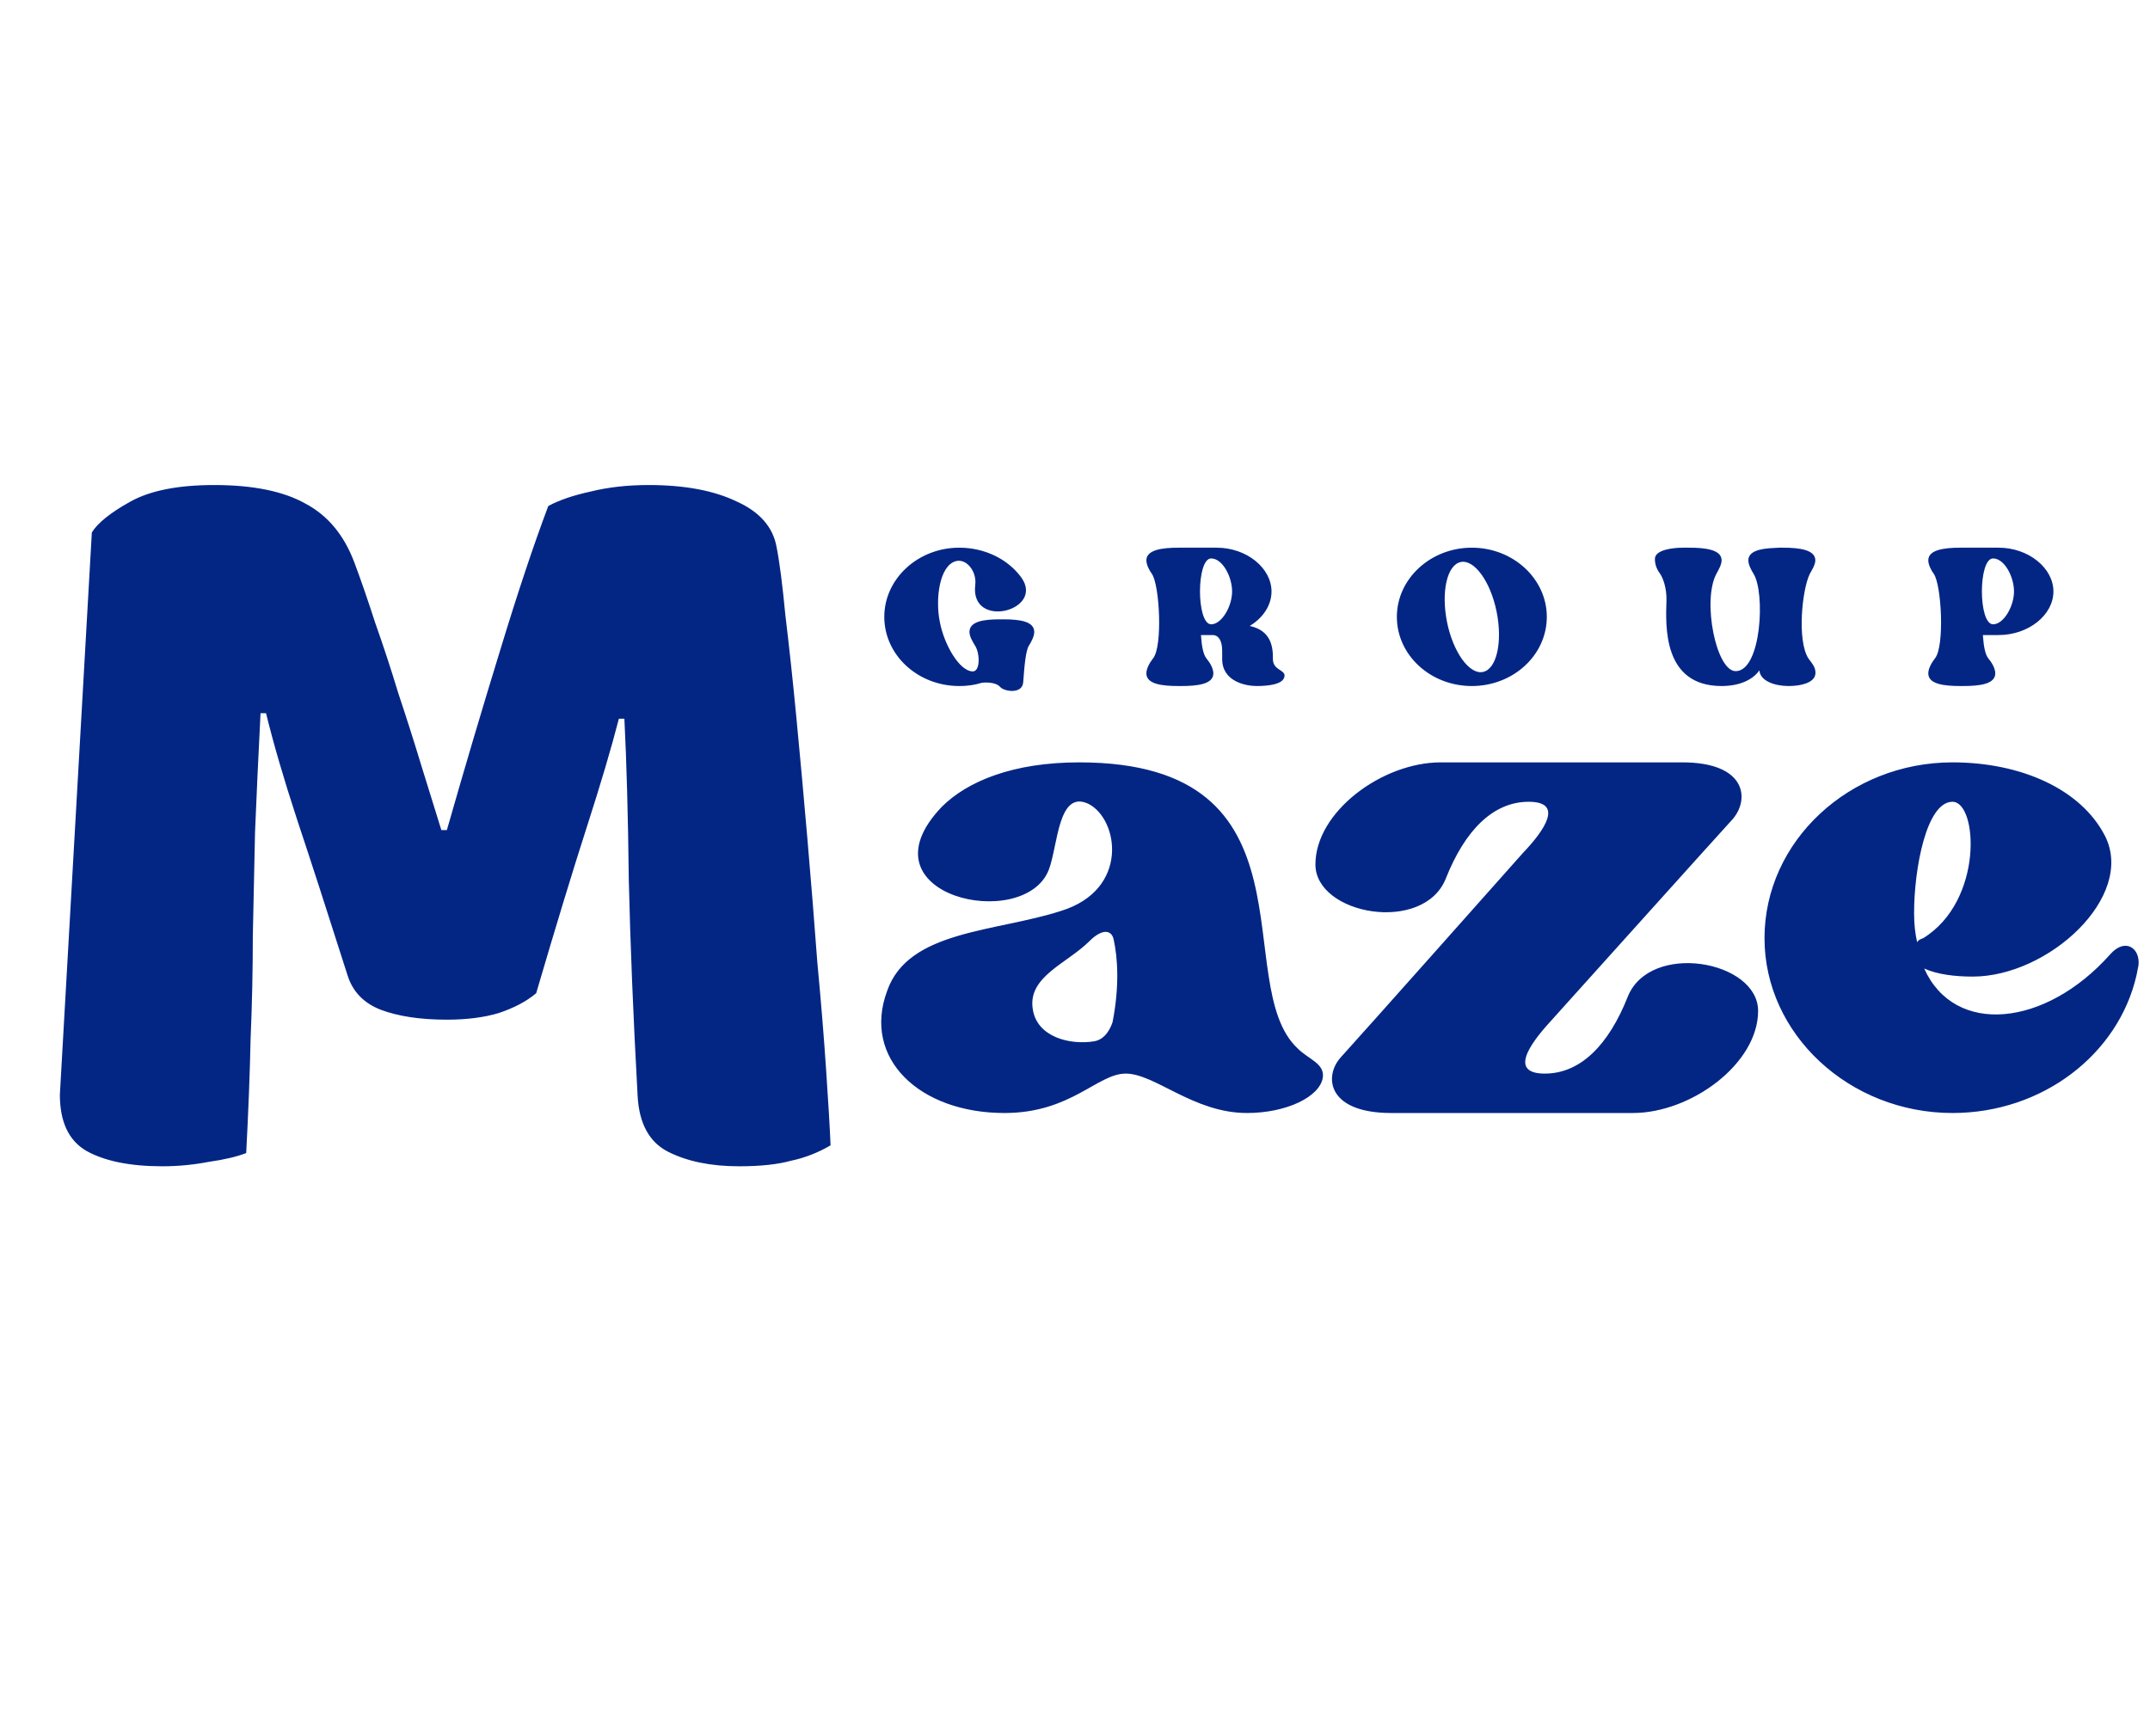 <svg width="234" height="189" viewBox="0 0 234 189" fill="none" xmlns="http://www.w3.org/2000/svg">
<path d="M109.234 67.42C111.064 67.42 112.564 67.66 112.564 68.8C112.564 69.28 112.234 69.88 111.994 70.27C111.634 70.78 111.484 72.58 111.364 74.26C111.274 75.61 109.264 75.28 108.844 74.77C108.304 74.17 106.954 74.29 106.774 74.35C106.174 74.53 105.424 74.68 104.404 74.68C99.904 74.68 96.244 71.32 96.244 67.15C96.244 63.01 99.904 59.62 104.404 59.62C107.194 59.62 109.714 60.88 111.154 62.86C113.764 66.49 105.544 68.59 106.144 63.67C106.324 62.2 105.184 60.76 104.014 61.09C102.244 61.6 101.794 65.17 102.274 67.63C102.754 70.24 104.464 73.09 105.874 73.09C106.714 73.09 106.654 71.08 106.114 70.27C105.874 69.88 105.514 69.28 105.514 68.8C105.514 67.66 107.014 67.42 108.784 67.42H109.234ZM138.538 71.74C138.538 73 139.918 72.88 139.798 73.63C139.678 74.53 137.938 74.68 136.768 74.68C135.598 74.68 133.018 74.2 133.018 71.74V70.84C133.018 69.79 132.658 69.13 131.968 69.13H130.708C130.798 70.45 130.978 71.26 131.308 71.68C131.668 72.1 132.058 72.76 132.058 73.3C132.058 74.47 130.378 74.68 128.548 74.68H128.278C126.448 74.68 124.768 74.47 124.768 73.3C124.768 72.76 125.158 72.1 125.488 71.68C126.568 70.39 126.208 63.67 125.368 62.47C125.098 62.11 124.768 61.48 124.768 61C124.768 59.86 126.448 59.62 128.278 59.62H132.418C135.688 59.62 138.388 61.84 138.388 64.39C138.388 65.89 137.458 67.27 136.018 68.14C137.488 68.47 138.538 69.34 138.538 71.5V71.74ZM131.818 60.79C130.198 60.79 130.198 67.96 131.818 67.96C132.988 67.96 134.098 65.98 134.098 64.39C134.098 62.77 133.048 60.79 131.818 60.79ZM160.191 59.62C164.691 59.62 168.351 63.01 168.351 67.15C168.351 71.32 164.691 74.68 160.191 74.68C155.691 74.68 152.031 71.32 152.031 67.15C152.031 63.01 155.691 59.62 160.191 59.62ZM161.391 73.15C162.891 72.85 163.551 69.91 162.891 66.61C162.231 63.31 160.461 60.88 158.991 61.18C157.491 61.48 156.831 64.42 157.491 67.72C158.151 70.99 159.921 73.45 161.391 73.15ZM196.825 71.68C197.125 72.13 197.695 72.64 197.575 73.42C197.425 74.32 196.045 74.68 194.665 74.68C193.165 74.68 191.575 74.14 191.485 72.97C190.855 73.9 189.475 74.68 187.375 74.68C180.955 74.68 181.285 68.11 181.375 65.35C181.405 64 180.985 62.89 180.685 62.47C180.415 62.11 180.115 61.57 180.115 60.85C180.115 59.86 182.005 59.62 183.205 59.62H183.865C185.695 59.62 187.375 59.86 187.375 61C187.375 61.48 187.015 62.08 186.805 62.47C185.245 65.38 186.775 73.06 188.905 73.06C191.695 73.06 192.145 64.54 190.855 62.47C190.615 62.08 190.285 61.48 190.285 61C190.285 60.01 191.545 59.71 193.105 59.65H193.135C193.315 59.65 193.495 59.62 193.675 59.62H194.035C195.895 59.62 197.575 59.86 197.575 61C197.575 61.48 197.185 62.08 196.975 62.47C196.135 64.15 195.565 69.73 196.825 71.68ZM217.519 59.62C220.789 59.62 223.489 61.84 223.489 64.39C223.489 66.94 220.789 69.13 217.519 69.13H215.809C215.899 70.45 216.079 71.26 216.409 71.68C216.769 72.1 217.159 72.76 217.159 73.3C217.159 74.47 215.479 74.68 213.649 74.68H213.379C211.549 74.68 209.869 74.47 209.869 73.3C209.869 72.76 210.259 72.1 210.589 71.68C211.669 70.39 211.309 63.67 210.469 62.47C210.199 62.11 209.869 61.48 209.869 61C209.869 59.86 211.549 59.62 213.379 59.62H217.519ZM216.919 67.96C218.089 67.96 219.199 65.98 219.199 64.39C219.199 62.77 218.149 60.79 216.919 60.79C215.299 60.79 215.299 67.96 216.919 67.96Z" fill="#032685"/>
<path d="M58.356 108.12C57.316 109 55.956 109.72 54.276 110.28C52.676 110.76 50.796 111 48.636 111C45.756 111 43.356 110.64 41.436 109.92C39.596 109.2 38.396 107.96 37.836 106.2C35.596 99.16 33.756 93.48 32.316 89.16C30.876 84.76 29.756 80.92 28.956 77.64H28.356C28.116 82.36 27.916 86.68 27.756 90.6C27.676 94.44 27.596 98.2 27.516 101.88C27.516 105.56 27.436 109.28 27.276 113.04C27.196 116.8 27.036 120.96 26.796 125.52C25.756 125.92 24.396 126.24 22.716 126.48C21.036 126.8 19.356 126.96 17.676 126.96C14.156 126.96 11.396 126.4 9.396 125.28C7.476 124.16 6.516 122.12 6.516 119.16L9.996 57.96C10.636 56.92 12.036 55.8 14.196 54.6C16.356 53.4 19.396 52.8 23.316 52.8C27.556 52.8 30.876 53.48 33.276 54.84C35.676 56.12 37.436 58.24 38.556 61.2C39.276 63.12 40.036 65.32 40.836 67.8C41.716 70.28 42.556 72.84 43.356 75.48C44.236 78.12 45.076 80.76 45.876 83.4C46.676 85.96 47.396 88.28 48.036 90.36H48.636C50.556 83.64 52.476 77.16 54.396 70.92C56.316 64.6 58.076 59.32 59.676 55.08C60.876 54.44 62.396 53.92 64.236 53.52C66.156 53.04 68.276 52.8 70.596 52.8C74.516 52.8 77.716 53.4 80.196 54.6C82.676 55.72 84.116 57.36 84.516 59.52C84.836 61.12 85.156 63.6 85.476 66.96C85.876 70.24 86.276 73.96 86.676 78.12C87.076 82.28 87.476 86.68 87.876 91.32C88.276 95.96 88.636 100.44 88.956 104.76C89.356 109 89.676 112.92 89.916 116.52C90.156 120.04 90.316 122.76 90.396 124.68C89.036 125.48 87.596 126.04 86.076 126.36C84.636 126.76 82.756 126.96 80.436 126.96C77.396 126.96 74.836 126.44 72.756 125.4C70.676 124.36 69.556 122.32 69.396 119.28C68.916 110.56 68.596 102.72 68.436 95.76C68.356 88.8 68.196 82.96 67.956 78.24H67.356C66.556 81.36 65.396 85.28 63.876 90C62.356 94.72 60.516 100.76 58.356 108.12ZM117.461 82.99C143.971 82.99 133.741 107.08 141.221 114.12C142.431 115.33 144.191 115.77 143.971 117.31C143.641 119.4 140.011 121.16 135.721 121.16C129.891 121.16 125.711 116.87 122.521 116.87C119.441 116.87 116.581 121.16 109.321 121.16C100.081 121.16 93.811 115.22 96.561 107.85C98.871 101.25 108.331 101.47 115.481 99.16C122.961 96.85 121.751 89.15 118.451 87.5C115.151 85.96 115.151 92.01 114.161 94.65C111.521 101.58 93.261 97.51 102.501 87.83C105.251 85.08 110.201 82.99 117.461 82.99ZM112.401 109.83C112.841 112.91 116.471 113.79 119.111 113.35C120.321 113.13 120.871 111.92 121.091 111.26C121.861 107.3 121.641 104.22 121.201 102.24C120.981 101.25 119.991 101.03 118.561 102.46C116.141 104.88 111.851 106.31 112.401 109.83ZM177.157 108.51C179.577 102.46 191.347 104.55 191.347 110.05C191.347 115.77 184.087 121.16 177.707 121.16H151.417C144.487 121.16 144.047 117.2 145.917 115.11C148.227 112.58 165.717 92.89 165.717 92.89C168.137 90.36 170.227 87.28 166.377 87.28C162.527 87.28 159.447 90.36 157.357 95.64C154.937 101.69 143.167 99.6 143.167 94.1C143.167 88.38 150.427 82.99 156.807 82.99H183.097C190.027 82.99 190.467 86.95 188.597 89.15C186.287 91.68 168.687 111.26 168.687 111.26C166.377 113.79 164.287 116.87 168.137 116.87C171.987 116.87 175.067 113.79 177.157 108.51ZM229.664 103.89C231.314 102.02 232.964 103.23 232.744 105.1L232.524 106.2C230.544 114.78 222.294 121.16 212.504 121.16C201.284 121.16 192.044 112.58 192.044 102.13C192.044 91.57 201.284 82.99 212.504 82.99C219.874 82.99 226.474 85.85 229.114 91.02C232.414 97.62 222.954 106.31 214.704 106.31C212.834 106.31 210.854 106.09 209.424 105.43C212.724 112.8 222.624 111.81 229.664 103.89ZM212.504 87.28C209.644 87.28 208.324 94.65 208.324 99.38C208.324 100.59 208.434 101.58 208.654 102.57C208.764 102.35 208.984 102.24 209.314 102.13C215.914 98.06 215.254 87.28 212.504 87.28Z" fill="#032685"/>
</svg>
